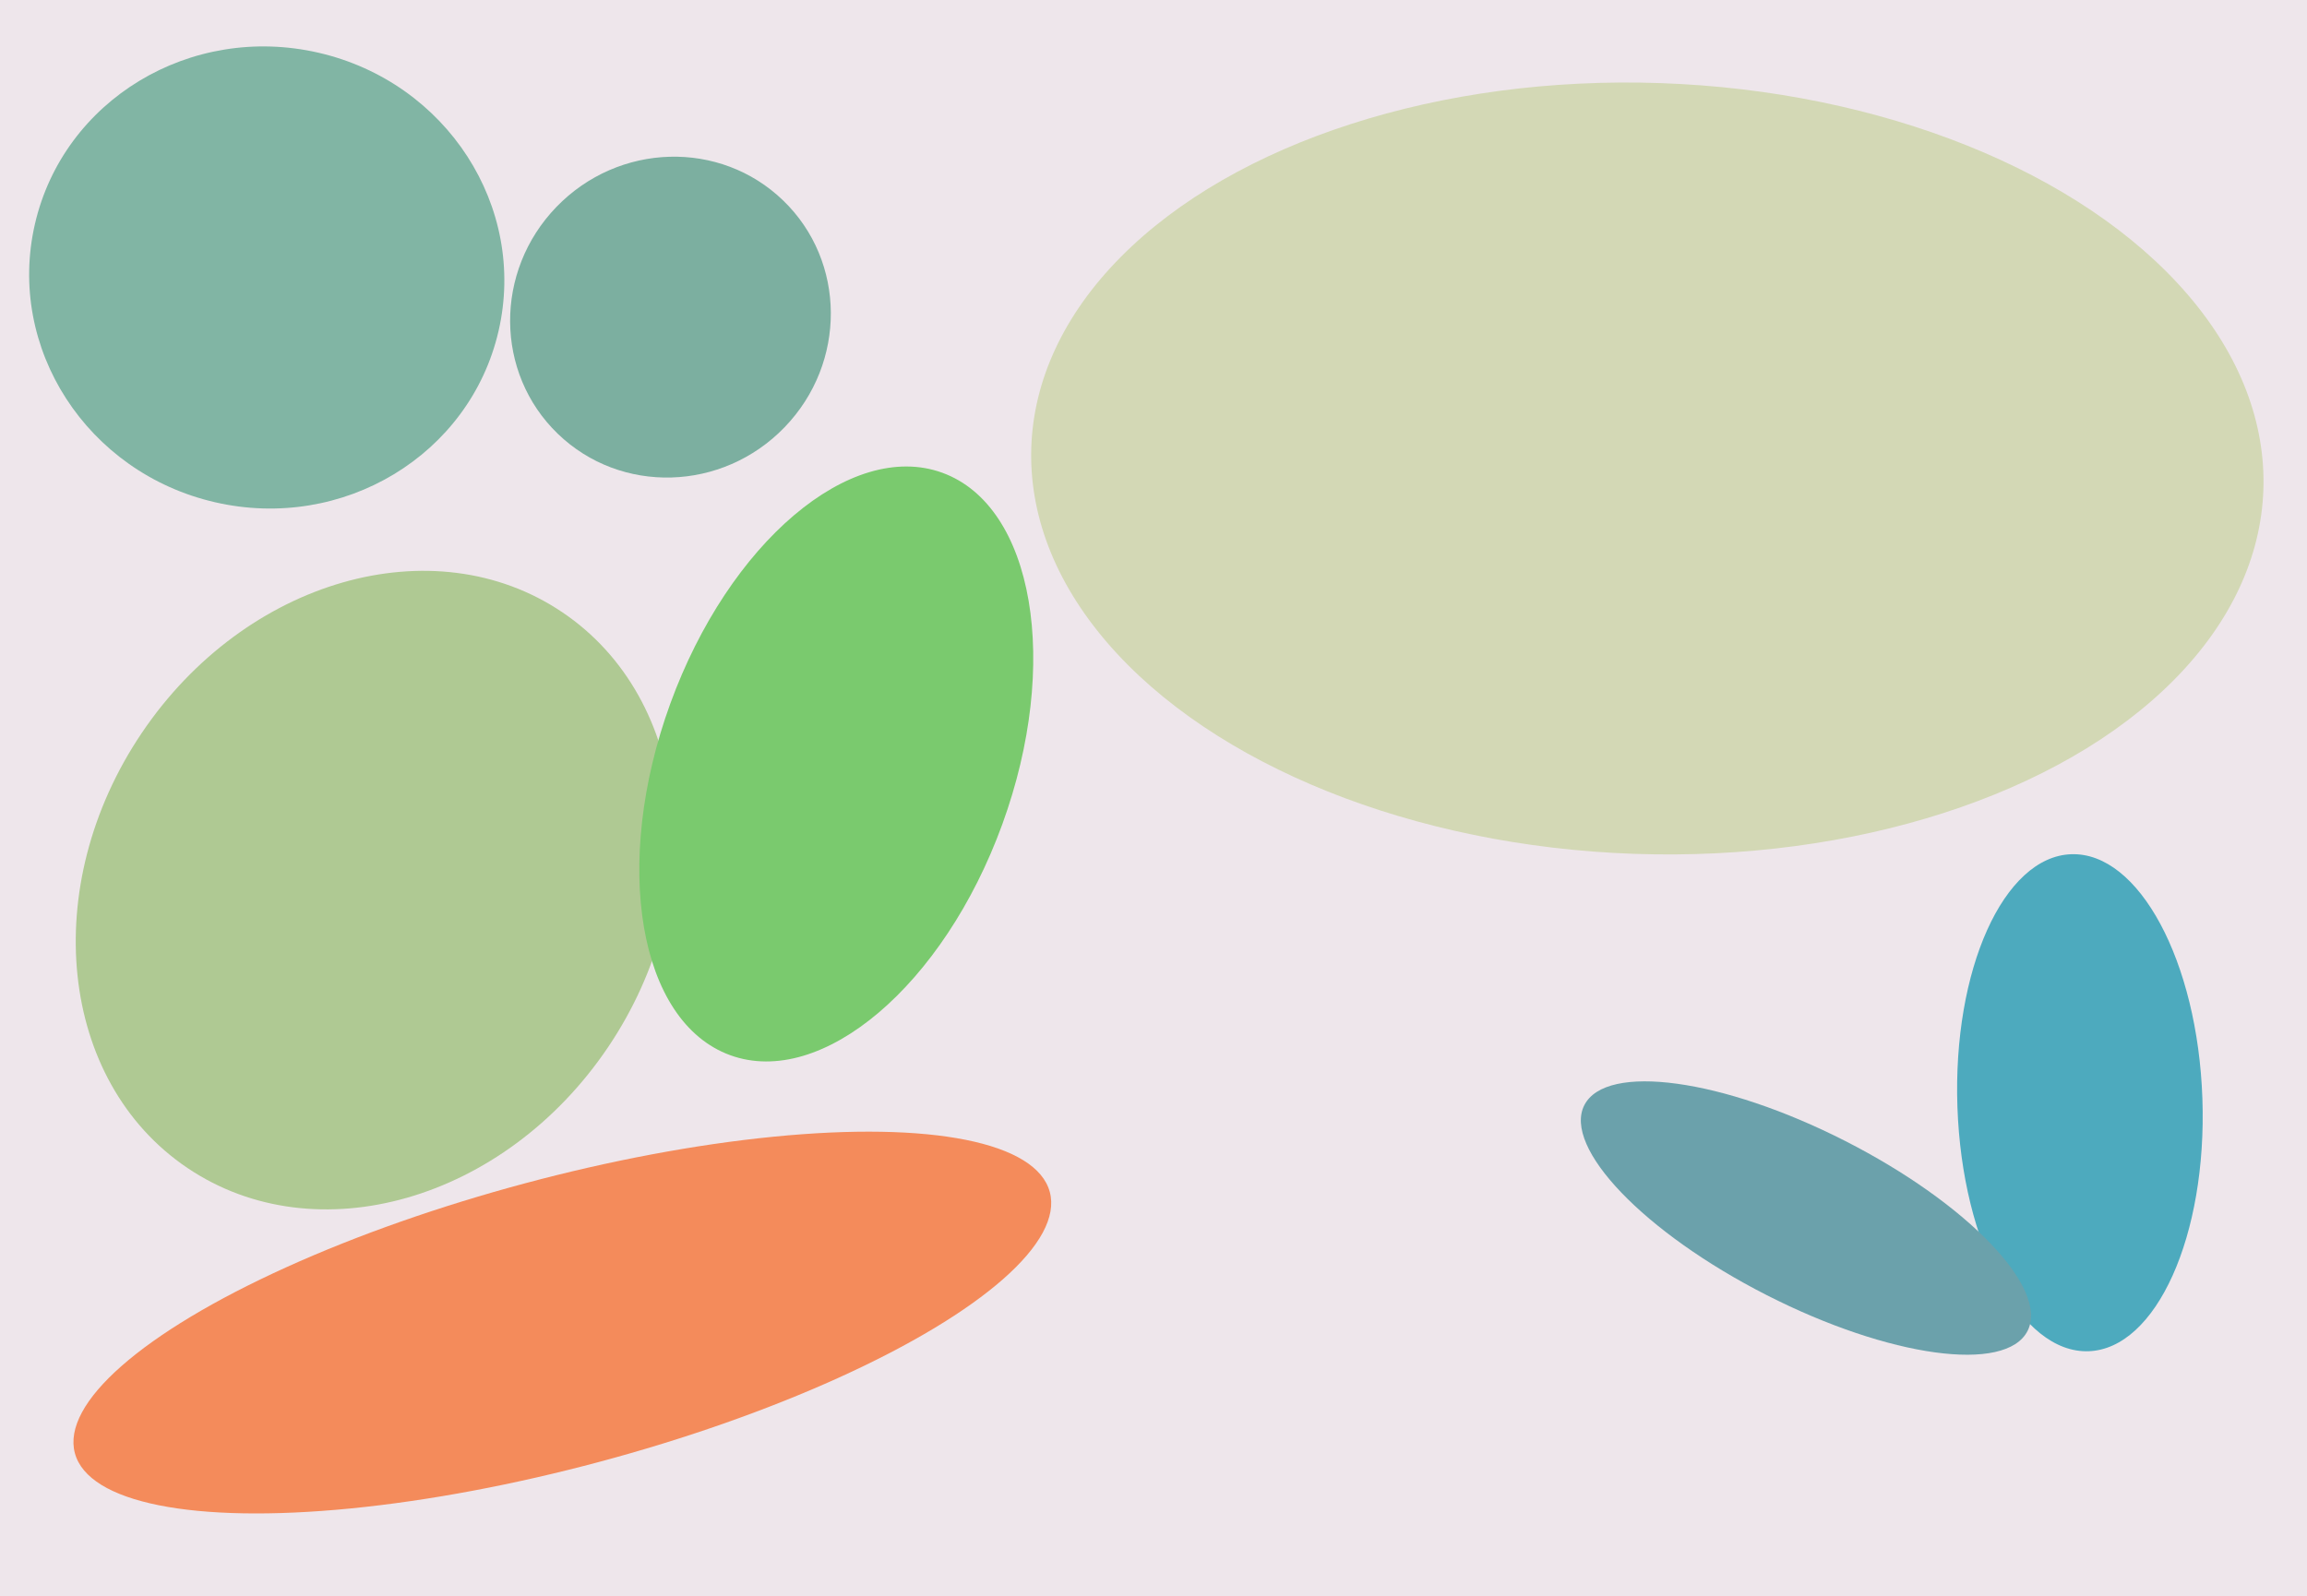 <svg xmlns="http://www.w3.org/2000/svg" width="640px" height="443px">
  <rect width="640" height="443" fill="rgb(238,230,235)"/>
  <ellipse cx="577" cy="306" rx="34" ry="69" transform="rotate(178,577,306)" fill="rgb(77,170,190)"/>
  <ellipse cx="74" cy="77" rx="64" ry="66" transform="rotate(103,74,77)" fill="rgb(129,181,164)"/>
  <ellipse cx="104" cy="247" rx="93" ry="78" transform="rotate(124,104,247)" fill="rgb(175,201,147)"/>
  <ellipse cx="457" cy="130" rx="107" ry="171" transform="rotate(92,457,130)" fill="rgb(211,216,181)"/>
  <ellipse cx="501" cy="338" rx="69" ry="24" transform="rotate(27,501,338)" fill="rgb(107,161,171)"/>
  <ellipse cx="156" cy="367" rx="140" ry="40" transform="rotate(165,156,367)" fill="rgb(244,139,91)"/>
  <ellipse cx="232" cy="212" rx="86" ry="49" transform="rotate(110,232,212)" fill="rgb(122,202,110)"/>
  <ellipse cx="186" cy="88" rx="45" ry="44" transform="rotate(134,186,88)" fill="rgb(124,175,160)"/>
</svg>